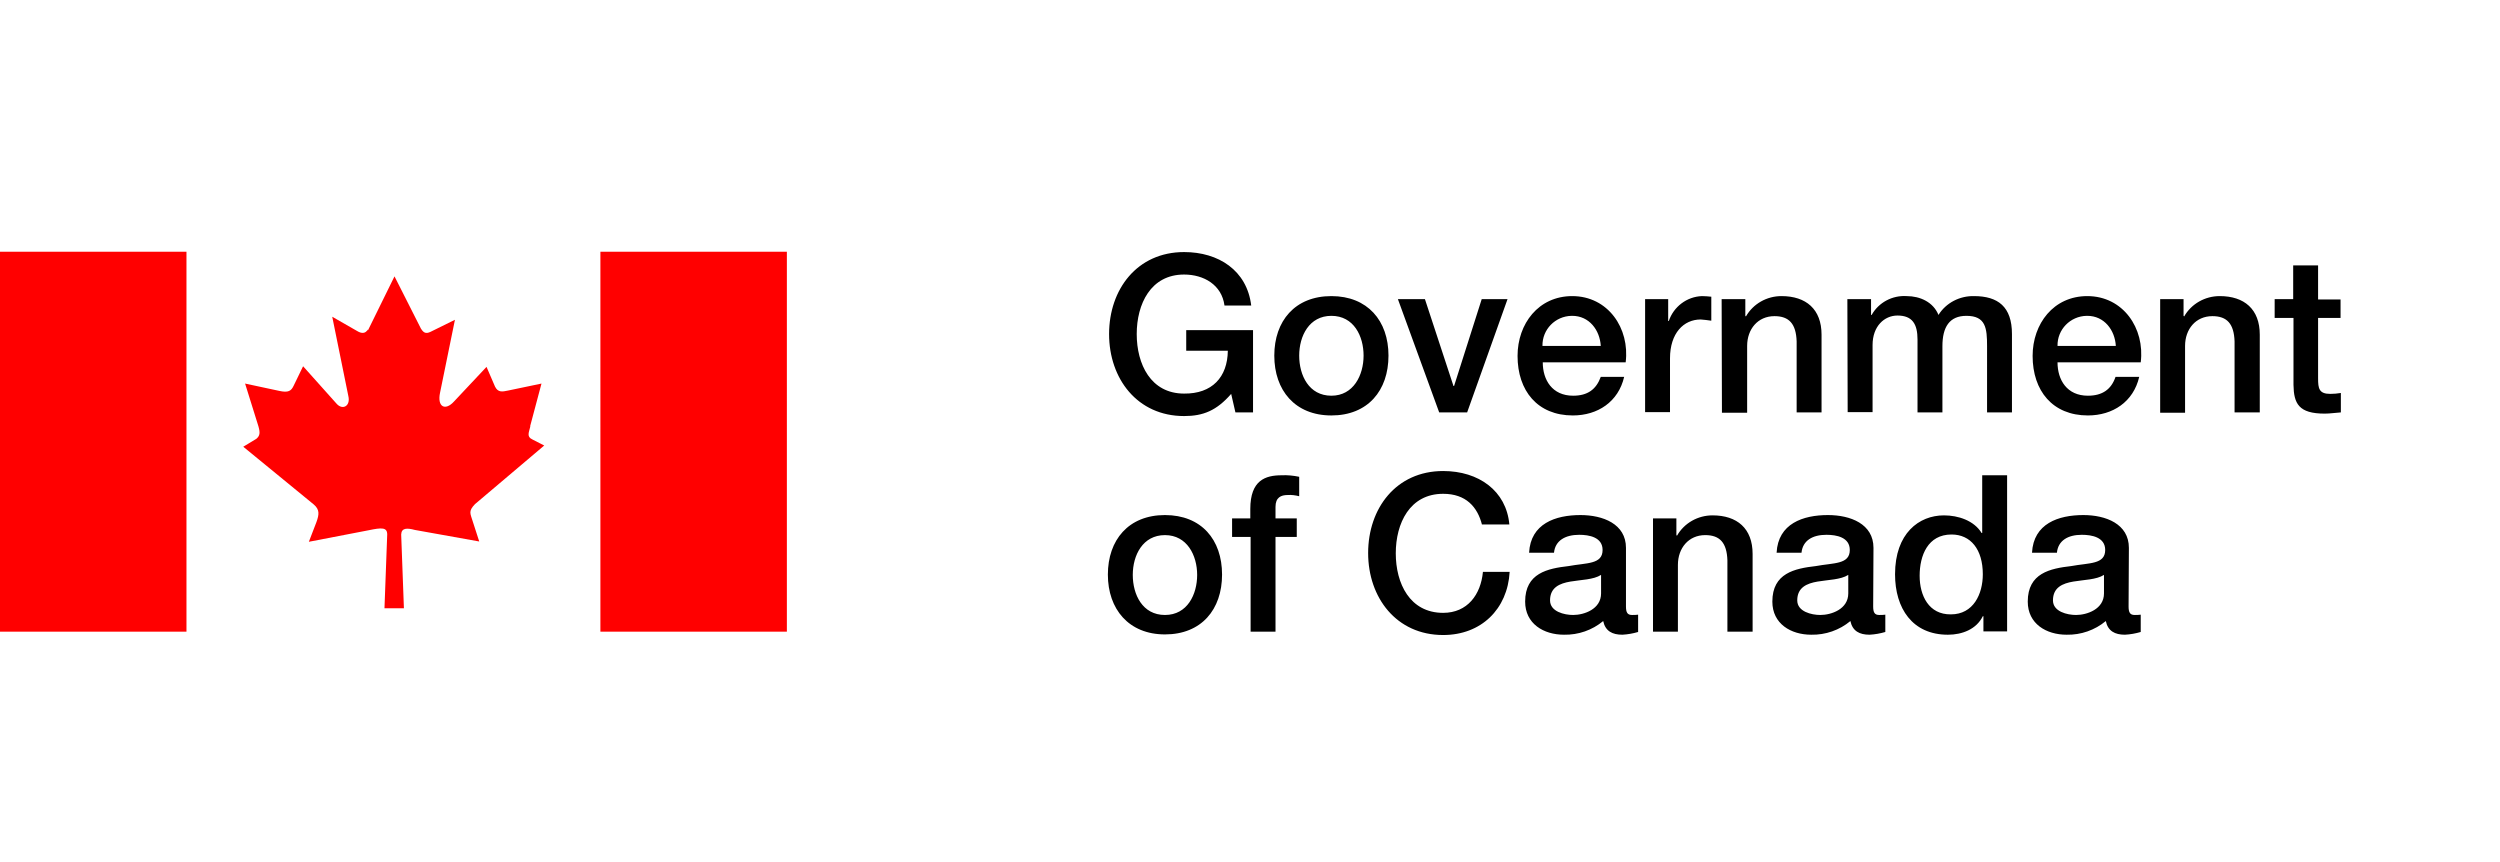 <?xml version="1.0" encoding="UTF-8"?> <svg xmlns="http://www.w3.org/2000/svg" xmlns:xlink="http://www.w3.org/1999/xlink" version="1.1" id="Capa_1" x="0px" y="0px" viewBox="0 0 823.2 284" style="enable-background:new 0 0 823.2 284;" xml:space="preserve"> <style type="text/css"> .st0{fill:#FF0000;} </style> <title>Symbol of the Government of Canada - Symbole du Gouvernement du Canada</title> <path class="st0" d="M0,82.9h61.4V208H0V82.9z M197.7,82.9h61.4V208h-61.4V82.9z M121.1,108.9l8.8-17.9l8.7,17.2 c1.1,1.8,2,1.7,3.7,0.8l7.5-3.7l-4.9,24c-1,4.7,1.7,6.1,4.6,2.9l10.7-11.4l2.8,6.5c1,2,2.4,1.7,4.3,1.3l11-2.3l-3.7,13.9v0.3 c-0.4,1.8-1.3,3.3,0.7,4.2l3.9,2L156.4,166c-2.3,2.4-1.5,3.1-0.7,5.8l2.1,6.5l-21.2-3.8c-2.6-0.7-4.4-0.7-4.5,1.5l0.9,24.3h-6.4 l0.9-24.3c0-2.4-1.8-2.3-6.1-1.4l-19.7,3.8l2.5-6.5c0.9-2.5,1.1-4.1-0.9-5.8l-23.2-19l4.3-2.6c1.2-1,1.3-2,0.7-4.1l-4.4-14.1 l11.2,2.4c3.1,0.7,4,0,4.8-1.7l3.1-6.4l11,12.3c2,2.3,4.7,0.8,3.9-2.5l-5.3-26.1l8.2,4.7c1.3,0.8,2.7,1,3.5-0.5"></path> <path d="M412.6,135.8h-5.8l-1.4-6.1c-4.8,5.5-9.2,7.3-15.5,7.3c-15.4,0-24.7-12.3-24.7-27s9.2-27,24.7-27c11.3,0,20.7,6,22.1,17.6 h-8.8c-0.9-6.8-6.8-10.2-13.3-10.2c-11,0-15.6,9.7-15.6,19.6s4.6,19.6,15.6,19.6c9.2,0.1,14.3-5.4,14.4-14.1h-13.7v-6.8h22V135.8z M438.4,130.3c-7.4,0-10.6-6.7-10.6-13.2c0-6.5,3.3-13.1,10.6-13.1c7.4,0,10.6,6.7,10.6,13.1S445.7,130.3,438.4,130.3z M438.4,136.8 c12,0,18.8-8.2,18.8-19.7s-6.9-19.6-18.8-19.6c-12,0-18.8,8.2-18.8,19.6S426.4,136.8,438.4,136.8L438.4,136.8z M460.3,98.5h8.9 l9.4,28.6h0.2l9.1-28.6h8.5l-13.3,37.3h-9.2L460.3,98.5z M507.9,113.9c-0.1-5.4,4.2-9.8,9.6-9.9c0.1,0,0.1,0,0.2,0 c5.6,0,9.1,4.7,9.4,9.9H507.9z M535.3,119.3c1.4-11.2-5.8-21.8-17.6-21.8c-11.1,0-18,9.1-18,19.7c0,11.5,6.6,19.6,18.2,19.6 c8.2,0,15-4.5,16.9-12.7h-7.7c-1.5,4.1-4.3,6.2-9.1,6.2c-6.9,0-10-5.2-10-11L535.3,119.3z M541.6,98.5h7.7v7.2h0.2 c1.6-4.7,5.9-8,10.9-8.2c1,0,2.1,0.1,3.1,0.2v7.9c-1.2-0.2-2.4-0.3-3.5-0.4c-5.6,0-10.1,4.5-10.1,12.8v17.7h-8.2V98.5z M566.9,98.5 h7.8v5.5l0.2,0.2c2.4-4.2,6.9-6.7,11.7-6.7c8.1,0,13.2,4.3,13.2,12.7v25.6h-8.2v-23.4c-0.2-5.8-2.5-8.3-7.3-8.3c-5.5,0-9,4.3-9,9.8 v22H567L566.9,98.5L566.9,98.5z M608.3,98.5h7.8v5.2h0.2c2.3-4.1,6.8-6.5,11.5-6.2c4.5,0,8.8,2,10.5,6.2c2.5-4,7-6.3,11.7-6.2 c7.9,0,12.5,3.5,12.5,12.5v25.8h-8.2V114c0-5.9-0.4-10-6.8-10c-5.6,0-7.9,3.7-7.9,10v21.8h-8.2v-24c0-5.1-1.7-7.9-6.6-7.9 c-4.3,0-8.2,3.5-8.2,9.7v22.1h-8.2L608.3,98.5L608.3,98.5z M677.5,113.9c-0.1-5.4,4.2-9.8,9.6-9.9c0.1,0,0.1,0,0.2,0 c5.6,0,9.1,4.7,9.4,9.9H677.5z M704.9,119.3c1.4-11.2-5.8-21.8-17.6-21.8c-11.1,0-18,9.1-18,19.7c0,11.5,6.6,19.6,18.2,19.6 c8.2,0,15-4.5,16.9-12.7h-7.8c-1.4,4.1-4.3,6.2-9.1,6.2c-6.9,0-10-5.2-10-11L704.9,119.3z M711.2,98.5h7.8v5.5l0.2,0.2 c2.4-4.2,6.9-6.7,11.7-6.7c8.1,0,13.2,4.3,13.2,12.7v25.6h-8.3v-23.4c-0.2-5.8-2.5-8.3-7.3-8.3c-5.5,0-9,4.3-9,9.8v22h-8.2V98.5z M748.9,98.5h6.2V87.4h8.2v11.2h7.4v6.1h-7.4v19.9c0,3.3,0.3,5.1,4,5.1c1.2,0,2.3-0.1,3.5-0.3v6.4c-1.8,0.1-3.5,0.4-5.3,0.4 c-8.6,0-10.2-3.3-10.3-9.5v-22h-6.2V98.5z M383.6,202.5c-7.4,0-10.6-6.7-10.6-13.2c0-6.5,3.3-13.1,10.6-13.1s10.6,6.7,10.6,13.1 C394.2,195.7,391,202.5,383.6,202.5z M383.6,208.9c12,0,18.8-8.2,18.8-19.7c0-11.5-6.8-19.6-18.8-19.6s-18.8,8.2-18.8,19.6 S371.7,208.9,383.6,208.9z M405.6,170.7h6.1v-3.1c0-9.5,5-11.1,10.3-11.1c1.9-0.1,3.9,0.1,5.8,0.5v6.4c-1.2-0.3-2.5-0.5-3.8-0.4 c-2.2,0-4,0.8-4,3.9v3.8h7v6.1h-7V208h-8.2v-31.2h-6.1V170.7z M488,172.8c-1.5-5.9-5.3-10.2-12.8-10.2c-11,0-15.6,9.7-15.6,19.6 s4.6,19.6,15.6,19.6c8,0,12.4-6,13.1-13.5h8.8c-0.7,12.3-9.4,20.8-21.9,20.8c-15.4,0-24.7-12.3-24.7-27s9.2-27,24.7-27 c11.7,0,20.8,6.5,21.8,17.6H488L488,172.8z M527.2,195.4c0,5.2-5.6,7.1-9.2,7.1c-2.9,0-7.6-1.1-7.6-4.8c0-4.3,3.2-5.6,6.7-6.2 s7.6-0.6,10.1-2.2L527.2,195.4z M535.4,180.4c0-7.9-7.6-10.8-15-10.8c-8.2,0-16.4,2.8-16.9,12.4h8.2c0.4-4,3.7-5.9,8.3-5.9 c3.3,0,7.7,0.8,7.7,5c0,4.8-5.3,4.2-11.2,5.3c-6.9,0.8-14.3,2.3-14.3,11.7c0,7.3,6.1,10.9,12.8,10.9c4.7,0.1,9.3-1.5,12.9-4.5 c0.7,3.3,3,4.5,6.3,4.5c1.8-0.1,3.5-0.4,5.2-0.9v-5.7c-0.7,0.1-1.3,0.1-2,0.1c-1.5,0-2-0.8-2-2.8L535.4,180.4z M544.2,170.7h7.8v5.5 l0.2,0.2c2.4-4.2,6.9-6.7,11.7-6.7c8.1,0,13.2,4.3,13.2,12.7V208h-8.3v-23.5c-0.2-5.8-2.5-8.3-7.3-8.3c-5.5,0-9,4.3-9,9.8v22h-8.2 V170.7z M608.6,195.4c0,5.2-5.6,7.1-9.2,7.1c-2.9,0-7.6-1.1-7.6-4.8c0-4.3,3.2-5.6,6.7-6.2s7.6-0.6,10.1-2.2L608.6,195.4z M616.9,180.4c0-7.9-7.6-10.8-15-10.8c-8.2,0-16.4,2.8-16.9,12.4h8.2c0.4-4,3.6-5.9,8.2-5.9c3.3,0,7.7,0.8,7.7,5 c0,4.8-5.3,4.2-11.2,5.3c-6.9,0.8-14.3,2.3-14.3,11.7c0,7.3,6.1,10.9,12.8,10.9c4.7,0.1,9.3-1.5,12.9-4.5c0.7,3.3,3,4.5,6.3,4.5 c1.8-0.1,3.5-0.4,5.2-0.9v-5.7c-0.7,0.1-1.3,0.1-2,0.1c-1.5,0-2-0.8-2-2.8L616.9,180.4z M632.1,189.6c0-6.7,2.7-13.6,10.5-13.6 c6.3,0,10.3,4.9,10.3,13.1c0,6.5-3.1,13.2-10.5,13.2C635.1,202.4,632.1,196.1,632.1,189.6z M660.9,156.5h-8.2v19h-0.2 c-2.5-4.1-7.7-5.8-12.4-5.8c-8.2,0-16.1,5.9-16.1,19.4c0,11.2,5.7,19.9,17.4,19.9c4.7,0,9.4-1.8,11.5-6.1h0.2v5h7.8V156.5 L660.9,156.5z M692.8,195.4c0,5.2-5.6,7.1-9.2,7.1c-2.9,0-7.6-1.1-7.6-4.8c0-4.3,3.2-5.6,6.7-6.2s7.6-0.6,10.1-2.2L692.8,195.4z M701,180.4c0-7.9-7.6-10.8-15-10.8c-8.2,0-16.4,2.8-16.9,12.4h8.2c0.4-4,3.6-5.9,8.2-5.9c3.3,0,7.7,0.8,7.7,5 c0,4.8-5.3,4.2-11.2,5.3c-6.9,0.8-14.3,2.3-14.3,11.7c0,7.3,6.1,10.9,12.8,10.9c4.7,0.1,9.3-1.5,12.9-4.5c0.7,3.3,3,4.5,6.3,4.5 c1.8-0.1,3.5-0.4,5.2-0.9v-5.7c-0.7,0.1-1.3,0.1-2,0.1c-1.5,0-2-0.8-2-2.8L701,180.4z"></path> <path d="M926.5,136.3h-5.8l-1.4-6.1c-4.8,5.5-9.2,7.3-15.5,7.3c-15.4,0-24.7-12.3-24.7-27s9.3-27,24.7-27c11.3,0,20.7,6,22.1,17.7 h-8.8c-0.9-6.8-6.8-10.2-13.3-10.2c-11,0-15.6,9.7-15.6,19.6s4.6,19.6,15.6,19.6c9.2,0.2,14.3-5.4,14.4-14.1h-13.7v-6.9h21.9 L926.5,136.3L926.5,136.3z M952.2,130.8c-7.4,0-10.6-6.7-10.6-13.2s3.3-13.1,10.6-13.1s10.6,6.7,10.6,13.1S959.6,130.8,952.2,130.8z M952.2,137.3c12,0,18.8-8.2,18.8-19.7s-6.9-19.7-18.8-19.7c-12,0-18.8,8.3-18.8,19.7S940.2,137.3,952.2,137.3z M1010.6,136.3h-8.1 v-5.2h-0.2c-2.2,3.8-6.2,6.1-10.6,6.2c-9.7,0-13.9-4.9-13.9-14.6V99h8.2v22.9c0,6.6,2.7,8.9,7.1,8.9c6.9,0,9.2-4.4,9.2-10.2V98.9 h8.2V136.3L1010.6,136.3z M1015.6,99h8.9l9.4,28.6h0.1l9.1-28.6h8.5l-13.3,37.3h-9.3L1015.6,99z M1063.1,114.4 c-0.1-5.4,4.2-9.8,9.6-9.9c0.1,0,0.1,0,0.2,0c5.6,0,9.1,4.7,9.4,9.9H1063.1z M1090.5,119.8c1.4-11.2-5.8-21.8-17.6-21.8 c-11.1,0-18,9.1-18,19.7c0,11.5,6.6,19.6,18.2,19.6c8.1,0,15-4.5,16.9-12.7h-7.8c-1.4,4.1-4.3,6.2-9.1,6.2c-6.9,0-10-5.2-10-11 L1090.5,119.8z M1096.8,99h7.7v7.3h0.1c1.5-4.8,5.9-8.1,10.9-8.3c1,0,2.1,0.1,3.1,0.2v7.9c-1.2-0.2-2.4-0.3-3.5-0.4 c-5.6,0-10.1,4.5-10.1,12.8v17.8h-8.2V99z M1122.2,99h7.8v5.5l0.2,0.2c2.4-4.2,6.9-6.7,11.7-6.7c8.1,0,13.2,4.3,13.2,12.7v25.6h-8.2 v-23.4c-0.1-5.8-2.5-8.3-7.3-8.3c-5.5,0-9,4.3-9,9.8v21.9h-8.2L1122.2,99z M1170,114.4c-0.1-5.4,4.2-9.8,9.6-9.9c0.1,0,0.1,0,0.2,0 c5.6,0,9.1,4.7,9.4,9.9H1170z M1197.4,119.8c1.4-11.2-5.8-21.8-17.6-21.8c-11.1,0-18,9.1-18,19.7c0,11.5,6.6,19.6,18.2,19.6 c8.2,0,15-4.5,16.9-12.7h-7.8c-1.5,4.1-4.3,6.2-9.1,6.2c-6.9,0-10-5.2-10-11L1197.4,119.8z M1203.7,99h7.8v5.2h0.2 c2.3-4.1,6.8-6.5,11.5-6.3c4.6,0,8.8,2,10.5,6.2c2.5-4,7-6.3,11.7-6.2c7.9,0,12.5,3.5,12.5,12.5v25.8h-8.2v-21.7 c0-5.9-0.4-10-6.8-10c-5.6,0-7.9,3.7-7.9,10v21.7h-8.2v-23.9c0-5.1-1.7-7.9-6.6-7.9c-4.3,0-8.1,3.5-8.1,9.7v22.1h-8.2V99L1203.7,99z M1272.8,114.4c-0.1-5.4,4.2-9.8,9.6-9.9c0.1,0,0.1,0,0.2,0c5.6,0,9.1,4.7,9.4,9.9H1272.8z M1300.2,119.8 c1.4-11.2-5.9-21.8-17.6-21.8c-11.1,0-18,9.1-18,19.7c0,11.5,6.6,19.6,18.2,19.6c8.1,0,15-4.5,16.9-12.7h-7.8 c-1.4,4.1-4.3,6.2-9.1,6.2c-6.9,0-10-5.2-10-11L1300.2,119.8z M1306.5,99h7.8v5.5l0.2,0.2c2.4-4.2,6.9-6.7,11.7-6.7 c8.1,0,13.2,4.3,13.2,12.7v25.6h-8.3v-23.4c-0.1-5.8-2.5-8.3-7.3-8.3c-5.5,0-9,4.3-9,9.8v21.9h-8.2L1306.5,99z M1344.2,99h6.2V87.9 h8.2v11.2h7.4v6.1h-7.4v19.8c0,3.3,0.3,5.1,4,5.1c1.2,0,2.3,0,3.5-0.3v6.4c-1.8,0.1-3.5,0.4-5.3,0.4c-8.6,0-10.2-3.3-10.3-9.5v-22 h-6.2L1344.2,99L1344.2,99z M886.8,190.2c0-6.7,2.7-13.6,10.5-13.6c6.3,0,10.3,4.9,10.3,13.1c0,6.5-3.1,13.2-10.5,13.2 S886.8,196.6,886.8,190.2z M915.5,156.9h-8.2v19h-0.2c-2.5-4.1-7.7-5.8-12.4-5.8c-8.2,0-16.2,5.9-16.2,19.4 c0,11.2,5.7,19.9,17.4,19.9c4.7,0,9.4-1.8,11.5-6.1h0.1v5h7.8L915.5,156.9L915.5,156.9z M957.2,208.4H949v-5.2l0,0 c-2.2,3.8-6.2,6.1-10.6,6.2c-9.7,0-13.9-4.9-13.9-14.6v-23.7h8.2V194c0,6.6,2.7,8.9,7.1,8.9c6.9,0,9.2-4.4,9.2-10.2v-21.7h8.2 L957.2,208.4L957.2,208.4z M1021.8,173.3c-1.5-5.9-5.3-10.2-12.8-10.2c-11,0-15.6,9.7-15.6,19.6c0,9.9,4.6,19.6,15.6,19.6 c8,0,12.4-6,13.1-13.5h8.8c-0.7,12.3-9.4,20.8-21.9,20.8c-15.4,0-24.7-12.3-24.7-27s9.2-27,24.7-27c11.7,0,20.8,6.5,21.8,17.6 L1021.8,173.3L1021.8,173.3z M1061,195.9c0,5.2-5.6,7.1-9.2,7.1c-2.9,0-7.6-1.1-7.6-4.8c0-4.3,3.2-5.6,6.7-6.2s7.6-0.6,10.1-2.2 L1061,195.9L1061,195.9z M1069.2,180.8c0-7.9-7.6-10.8-15-10.8c-8.2,0-16.4,2.8-16.9,12.4h8.2c0.4-4,3.6-5.9,8.2-5.9 c3.3,0,7.7,0.8,7.7,5c0,4.8-5.3,4.2-11.2,5.3c-6.9,0.8-14.3,2.3-14.3,11.7c0,7.3,6.1,10.9,12.8,10.9c4.7,0.1,9.3-1.5,12.9-4.5 c0.7,3.3,3,4.5,6.4,4.5c1.8-0.1,3.5-0.4,5.2-0.9v-5.6c-0.7,0.1-1.3,0.1-2,0.1c-1.5,0-2-0.8-2-2.8L1069.2,180.8L1069.2,180.8z M1078,171.1h7.8v5.5l0.2,0.2c2.4-4.2,6.9-6.7,11.7-6.7c8.1,0,13.2,4.3,13.2,12.7v25.6h-8.2V185c-0.1-5.8-2.5-8.3-7.3-8.3 c-5.5,0-9,4.3-9,9.8v22h-8.2L1078,171.1z M1142.5,195.9c0,5.2-5.6,7.1-9.2,7.1c-2.9,0-7.6-1.1-7.6-4.8c0-4.3,3.2-5.6,6.7-6.2 s7.6-0.7,10.1-2.3V195.9L1142.5,195.9z M1150.7,180.8c0-7.9-7.6-10.8-14.9-10.8c-8.2,0-16.4,2.8-16.9,12.4h8.2 c0.4-4,3.6-5.9,8.2-5.9c3.3,0,7.7,0.8,7.7,5c0,4.8-5.3,4.2-11.2,5.3c-6.9,0.8-14.4,2.3-14.4,11.7c0,7.3,6.1,10.9,12.8,10.9 c4.7,0.1,9.3-1.5,12.9-4.5c0.7,3.3,3,4.5,6.4,4.5c1.8-0.1,3.5-0.4,5.2-0.9v-5.6c-0.7,0.1-1.3,0.1-2,0.1c-1.5,0-2-0.8-2-2.8 L1150.7,180.8L1150.7,180.8z M1166,190.2c0-6.7,2.7-13.6,10.5-13.6c6.3,0,10.3,4.9,10.3,13.1c0,6.5-3.1,13.2-10.5,13.2 S1166,196.6,1166,190.2z M1194.7,156.9h-8.2v19h-0.2c-2.5-4.1-7.7-5.8-12.4-5.8c-8.2,0-16.1,5.9-16.1,19.4 c0,11.2,5.7,19.9,17.4,19.9c4.7,0,9.4-1.8,11.5-6.1h0.2v5h7.8L1194.7,156.9L1194.7,156.9z M1226.6,195.9c0,5.2-5.6,7.1-9.2,7.1 c-2.9,0-7.6-1.1-7.6-4.8c0-4.3,3.2-5.6,6.7-6.2s7.6-0.6,10.1-2.2L1226.6,195.9L1226.6,195.9z M1234.8,180.8 c0-7.9-7.6-10.8-14.9-10.8c-8.2,0-16.4,2.8-16.9,12.4h8.2c0.4-4,3.6-5.9,8.2-5.9c3.3,0,7.7,0.8,7.7,5c0,4.8-5.3,4.2-11.2,5.3 c-6.9,0.8-14.4,2.3-14.4,11.7c0,7.3,6.1,10.9,12.8,10.9c4.7,0.1,9.3-1.5,12.9-4.5c0.7,3.3,3,4.5,6.3,4.5c1.8-0.1,3.5-0.4,5.2-0.9 v-5.6c-0.7,0.1-1.3,0.1-2,0.1c-1.5,0-2-0.8-2-2.8L1234.8,180.8L1234.8,180.8z"></path> </svg> 